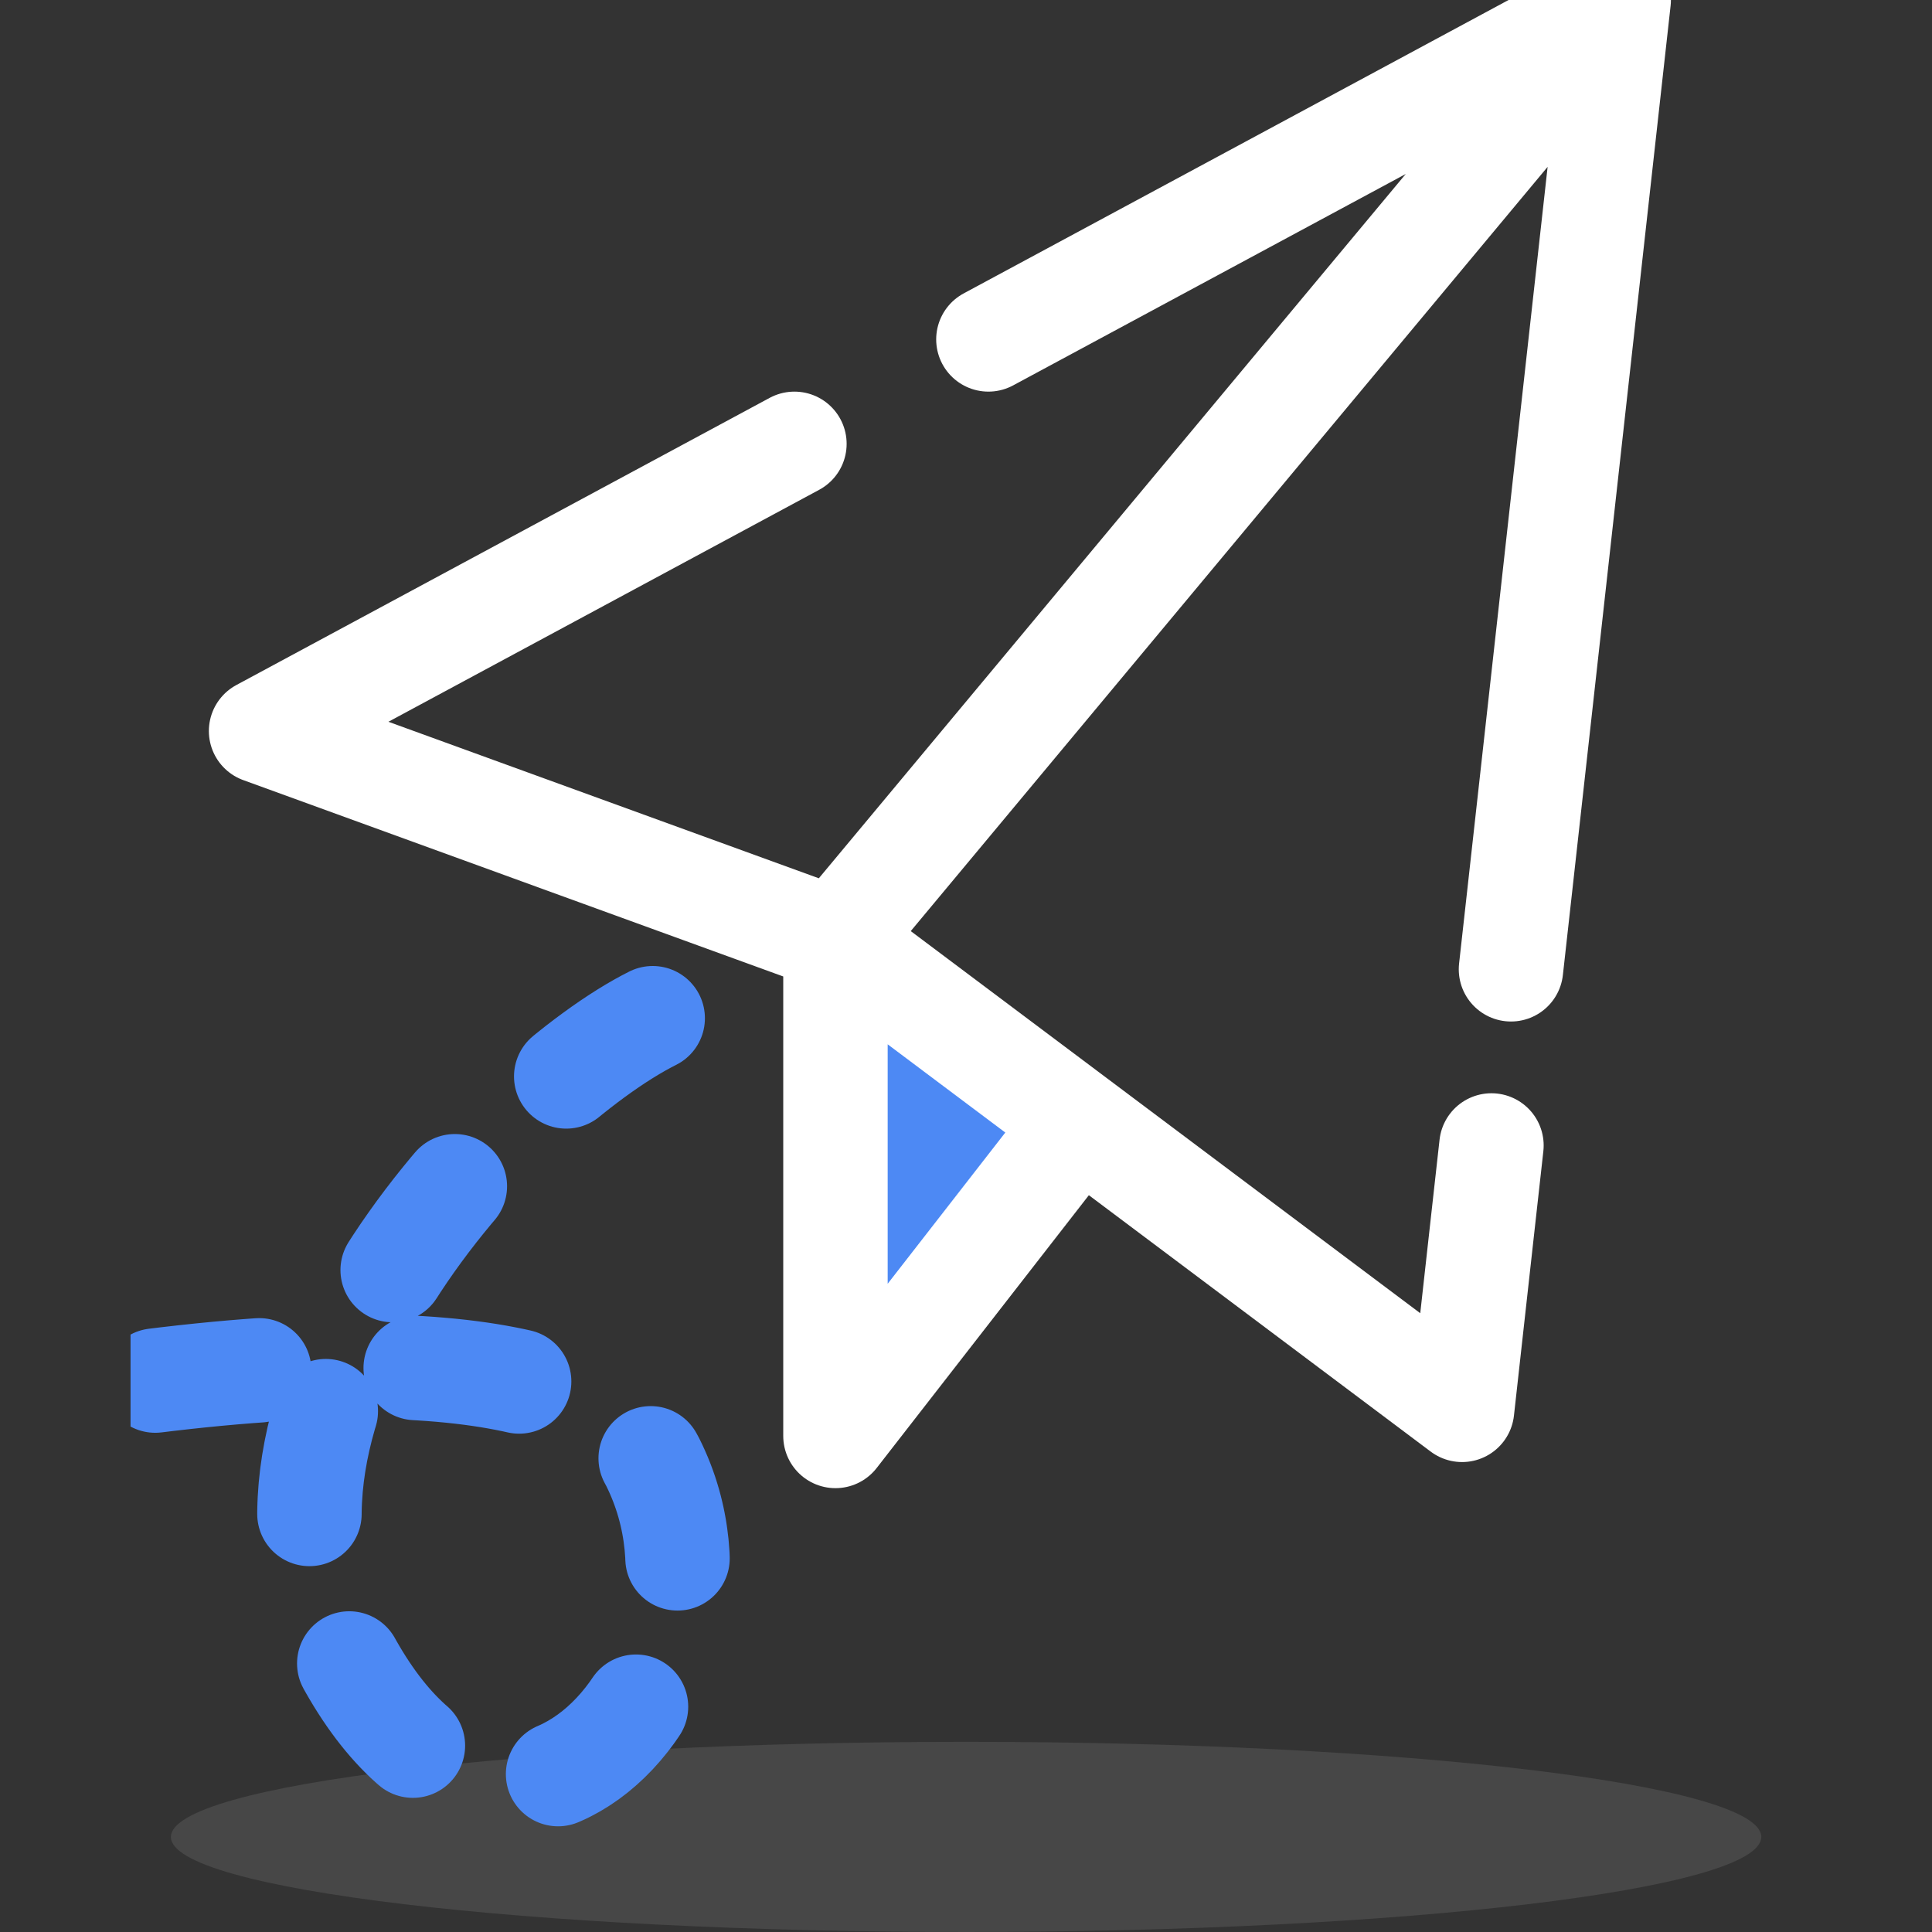 <svg id="SvgjsSvg1083" width="288" height="288" xmlns="http://www.w3.org/2000/svg" version="1.1" xmlns:xlink="http://www.w3.org/1999/xlink" xmlns:svgjs="http://svgjs.com/svgjs"><rect width="100%" height="100%" fill="#333333" stroke="none"/><defs id="SvgjsDefs1084"></defs><g id="SvgjsG1085"><svg xmlns="http://www.w3.org/2000/svg" xmlns:svgjs="http://svgjs.com/svgjs" xmlns:xlink="http://www.w3.org/1999/xlink" viewBox="0 0 288 288" width="288" height="288"><svg xmlns="http://www.w3.org/2000/svg" fill="none" viewBox="0 0 32 37" width="288" height="288"><g clip-path="url(#a)"><path fill="#ffffff" d="M31.23 35.18c0 1.005-6.817 1.82-15.228 1.82S.773 36.185.773 35.18c0-1.007 6.819-1.822 15.229-1.822s15.229.815 15.229 1.821Z" class="colorfff svgShape" opacity=".1"></path><path fill="url(#b)" d="M13.5 18v9.5l4.667-6L13.5 18Z"></path><path stroke="#fff" stroke-linecap="round" stroke-linejoin="round" stroke-width="2" d="m28.5 0-15 18m15-18L16.429 6.5M28.5 0 27 13.5l-.375 3.375-.188 1.688M13.5 18l-11-4L9 10.5l3.714-2M13.5 18v9.5l4.667-6M13.5 18l4.667 3.5m0 0L25.5 27l.375-3.375.188-1.688" class="colorStrokefff svgStroke"></path><path stroke="url(#c)" stroke-dasharray="2 3" stroke-linecap="round" stroke-linejoin="round" stroke-width="2" d="M10 19.5c-2.667 1.333-8.4 7.2-6 12 3 6 8.062.623 6-3.5-.5-1-2.5-2.5-10-1.5"></path></g><defs><linearGradient id="b" x1="2.5" x2="28.5" y1="13.75" y2="13.75" gradientUnits="userSpaceOnUse"><stop class="stopColorA7C838 svgShape stopColor003bfc" stop-color="#4d89f4"></stop><stop class="stopColorD6D822 svgShape stopColor4d89f4" offset="1" stop-color="#4d89f4"></stop></linearGradient><linearGradient id="c" x1="0" x2="10.48" y1="26.84" y2="26.84" gradientUnits="userSpaceOnUse"><stop class="stopColorA7C838 svgShape stopColor003bfc" stop-color="#4d89f4"></stop><stop class="stopColorD6D822 svgShape stopColor4d89f4" offset="1" stop-color="#4d89f4"></stop></linearGradient><clipPath id="a"><path fill="#ffffff" d="M0 0h31.231v37H0z" class="colorfff svgShape"></path></clipPath></defs></svg></svg></g></svg>